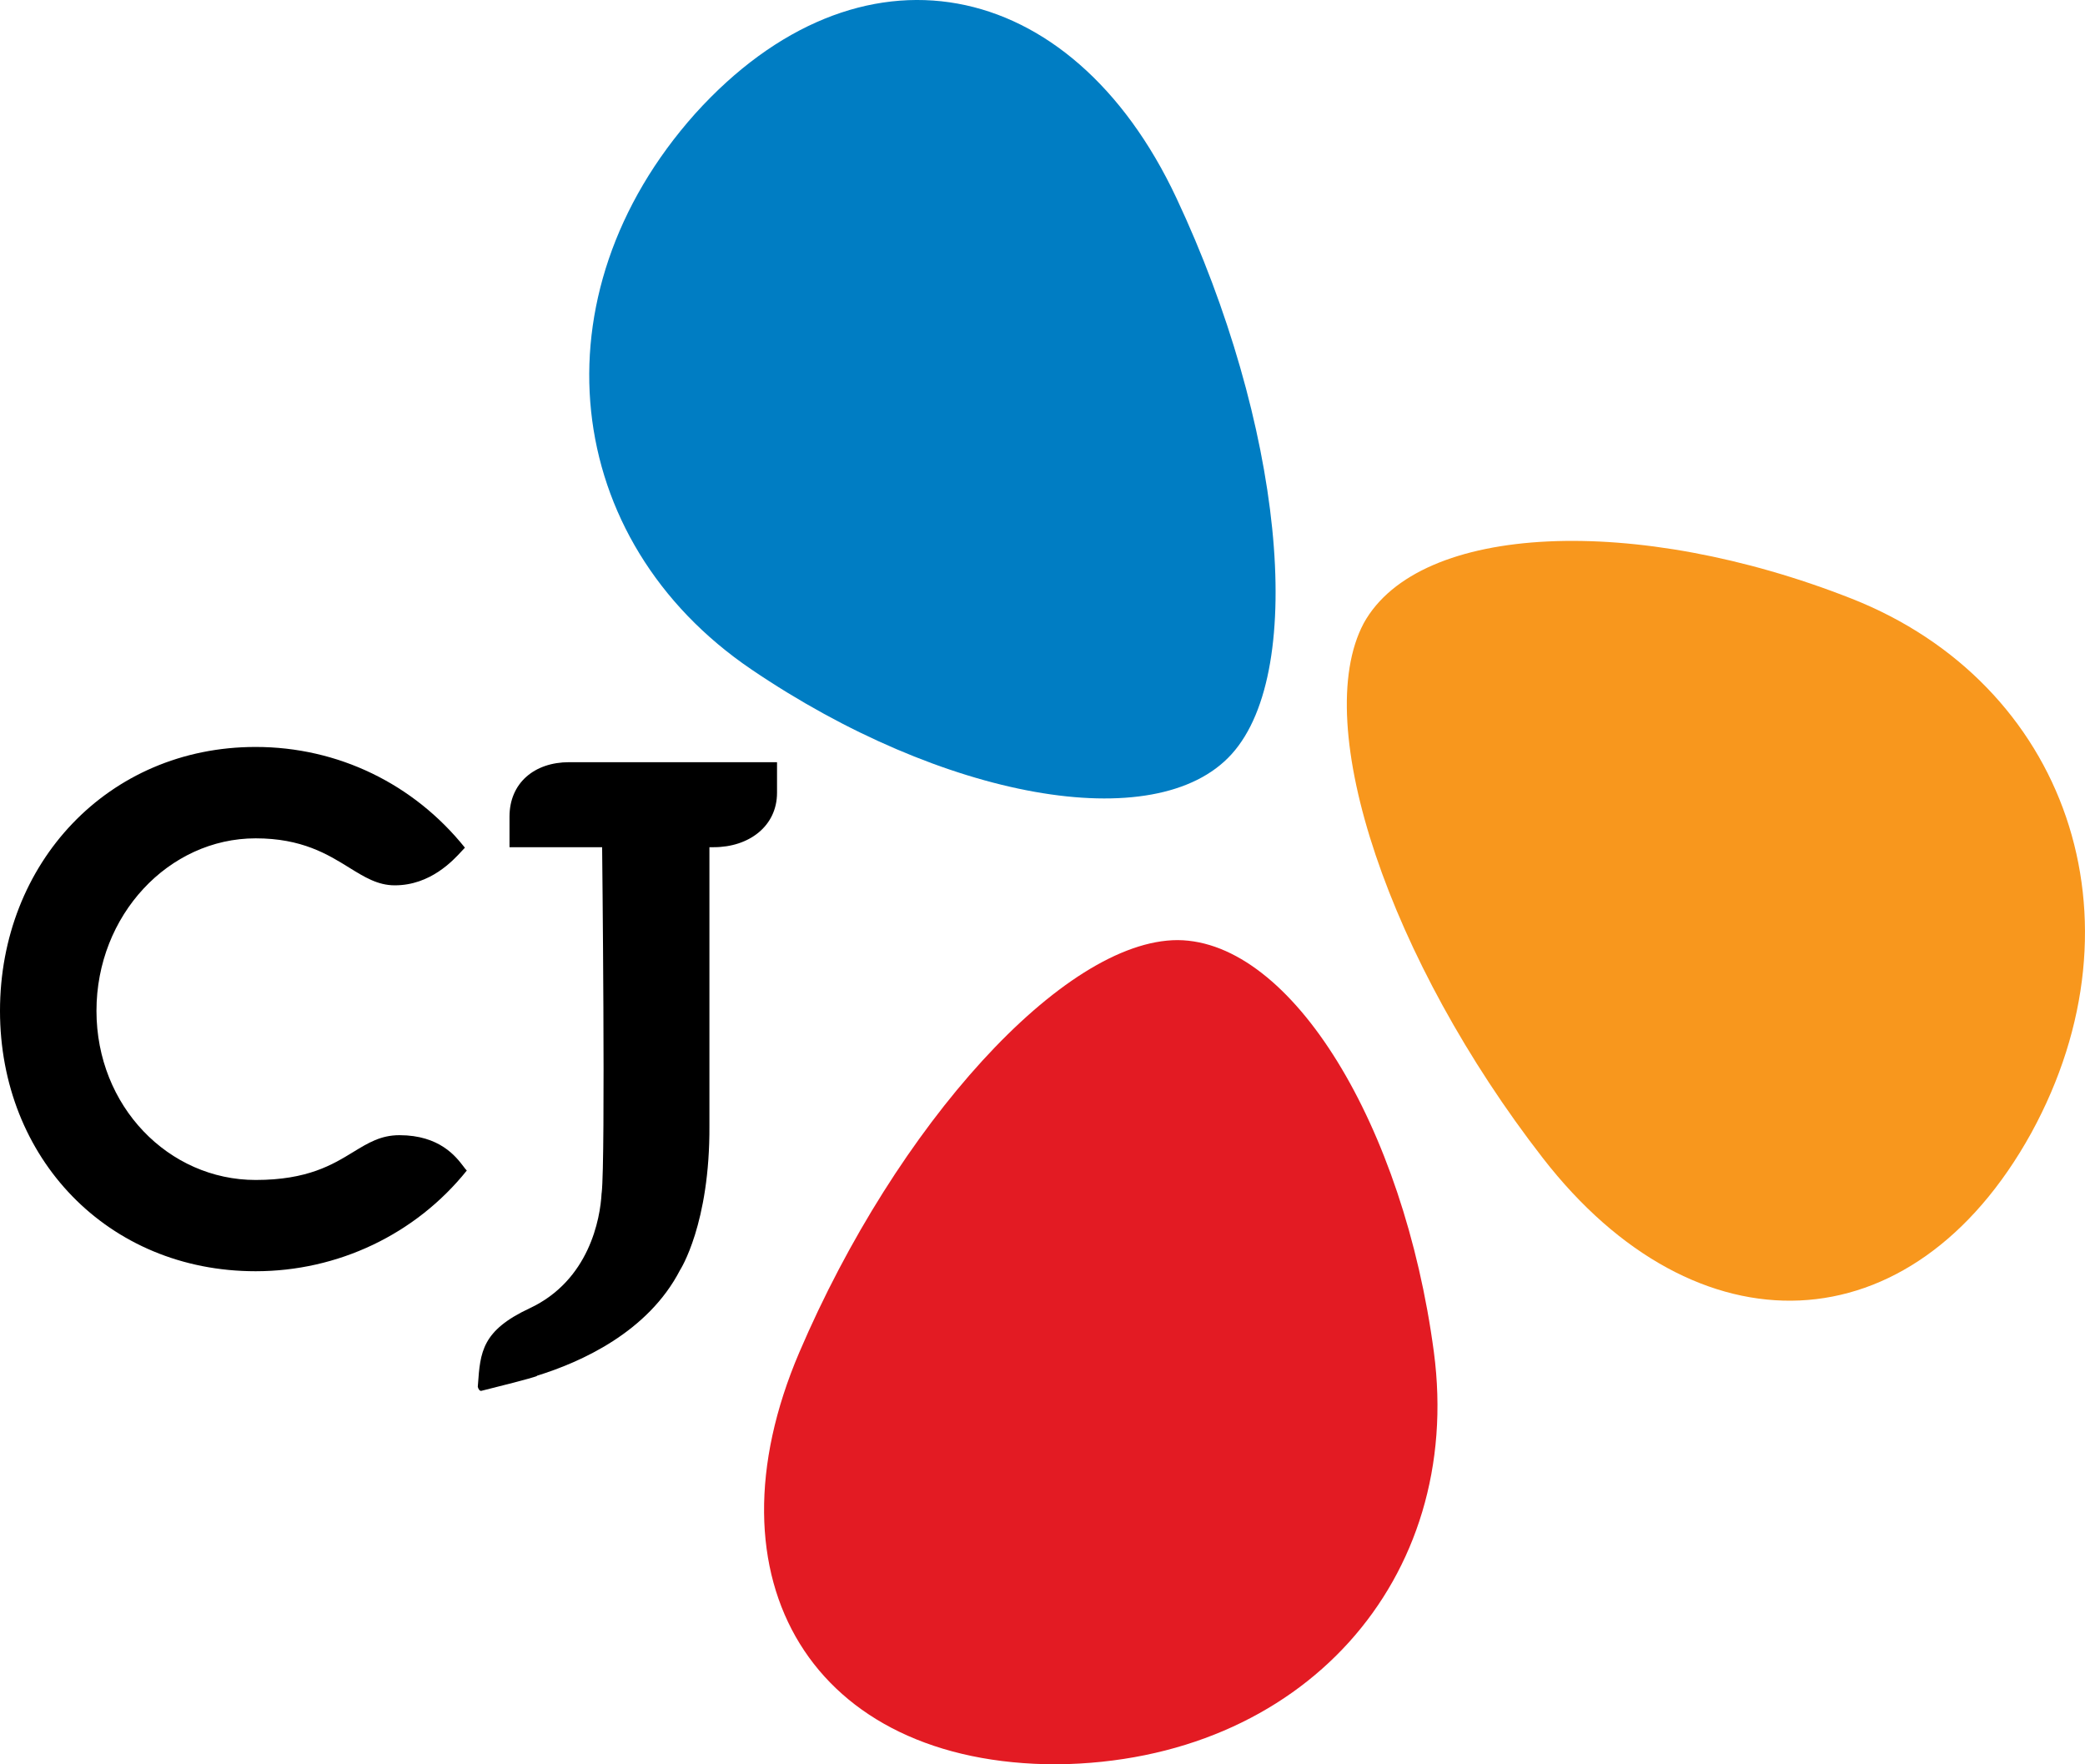 <svg width="52" height="44" viewBox="0 0 52 44" fill="none" xmlns="http://www.w3.org/2000/svg">
<path d="M35.761 33.719C35.01 28.073 32.223 23.468 29.373 23.445C26.523 23.445 22.36 28.055 19.934 33.728C17.509 39.401 20.253 44 26.355 44C32.495 43.936 36.511 39.375 35.761 33.719Z" fill="#E31B23"/>
<path fill-rule="evenodd" clip-rule="evenodd" d="M0 25.209C0 21.532 2.689 18.628 6.376 18.628C8.425 18.628 10.316 19.545 11.595 21.14C11.578 21.156 11.553 21.183 11.521 21.219C11.299 21.461 10.734 22.079 9.846 22.079C9.421 22.079 9.091 21.874 8.706 21.636C8.17 21.304 7.527 20.907 6.376 20.907C4.206 20.907 2.406 22.826 2.406 25.209C2.406 27.591 4.206 29.427 6.376 29.427C7.671 29.427 8.295 29.045 8.813 28.728C9.182 28.503 9.497 28.31 9.962 28.31C10.966 28.31 11.374 28.847 11.56 29.092C11.594 29.137 11.621 29.172 11.642 29.192C10.363 30.786 8.425 31.703 6.376 31.703C2.689 31.703 0 28.885 0 25.209ZM14.196 19.008H19.379L19.379 19.007V19.771C19.379 20.604 18.679 21.128 17.802 21.128H17.693V28.064C17.709 30.527 16.96 31.675 16.96 31.675C16.16 33.224 14.485 33.971 13.389 34.31L13.394 34.315C13.249 34.376 12.37 34.594 12.095 34.663C12.05 34.674 12.021 34.681 12.014 34.683C12.01 34.686 12.005 34.686 12 34.686H11.993C11.959 34.684 11.933 34.647 11.916 34.586C11.917 34.568 11.918 34.55 11.92 34.532C11.978 33.718 12.017 33.184 13.209 32.627C14.693 31.933 14.972 30.396 15.004 29.754L15.006 29.751C15.105 28.911 15.017 21.128 15.017 21.128H12.707V20.366C12.707 19.533 13.32 19.008 14.196 19.008Z" fill="black"/>
<path d="M46.181 14.93C40.816 12.815 35.395 13.036 34.011 15.543C32.661 18.088 34.664 23.968 38.481 28.884C42.297 33.801 47.684 33.637 50.658 28.259C53.597 22.897 51.531 17.042 46.181 14.93Z" fill="#F8971D"/>
<path d="M18.739 16.694C23.498 19.924 28.829 20.901 30.718 18.806C32.624 16.694 31.966 10.525 29.337 4.932C26.709 -0.659 21.42 -1.692 17.333 2.84C13.297 7.367 13.992 13.473 18.739 16.694Z" fill="#007DC3"/>
</svg>
